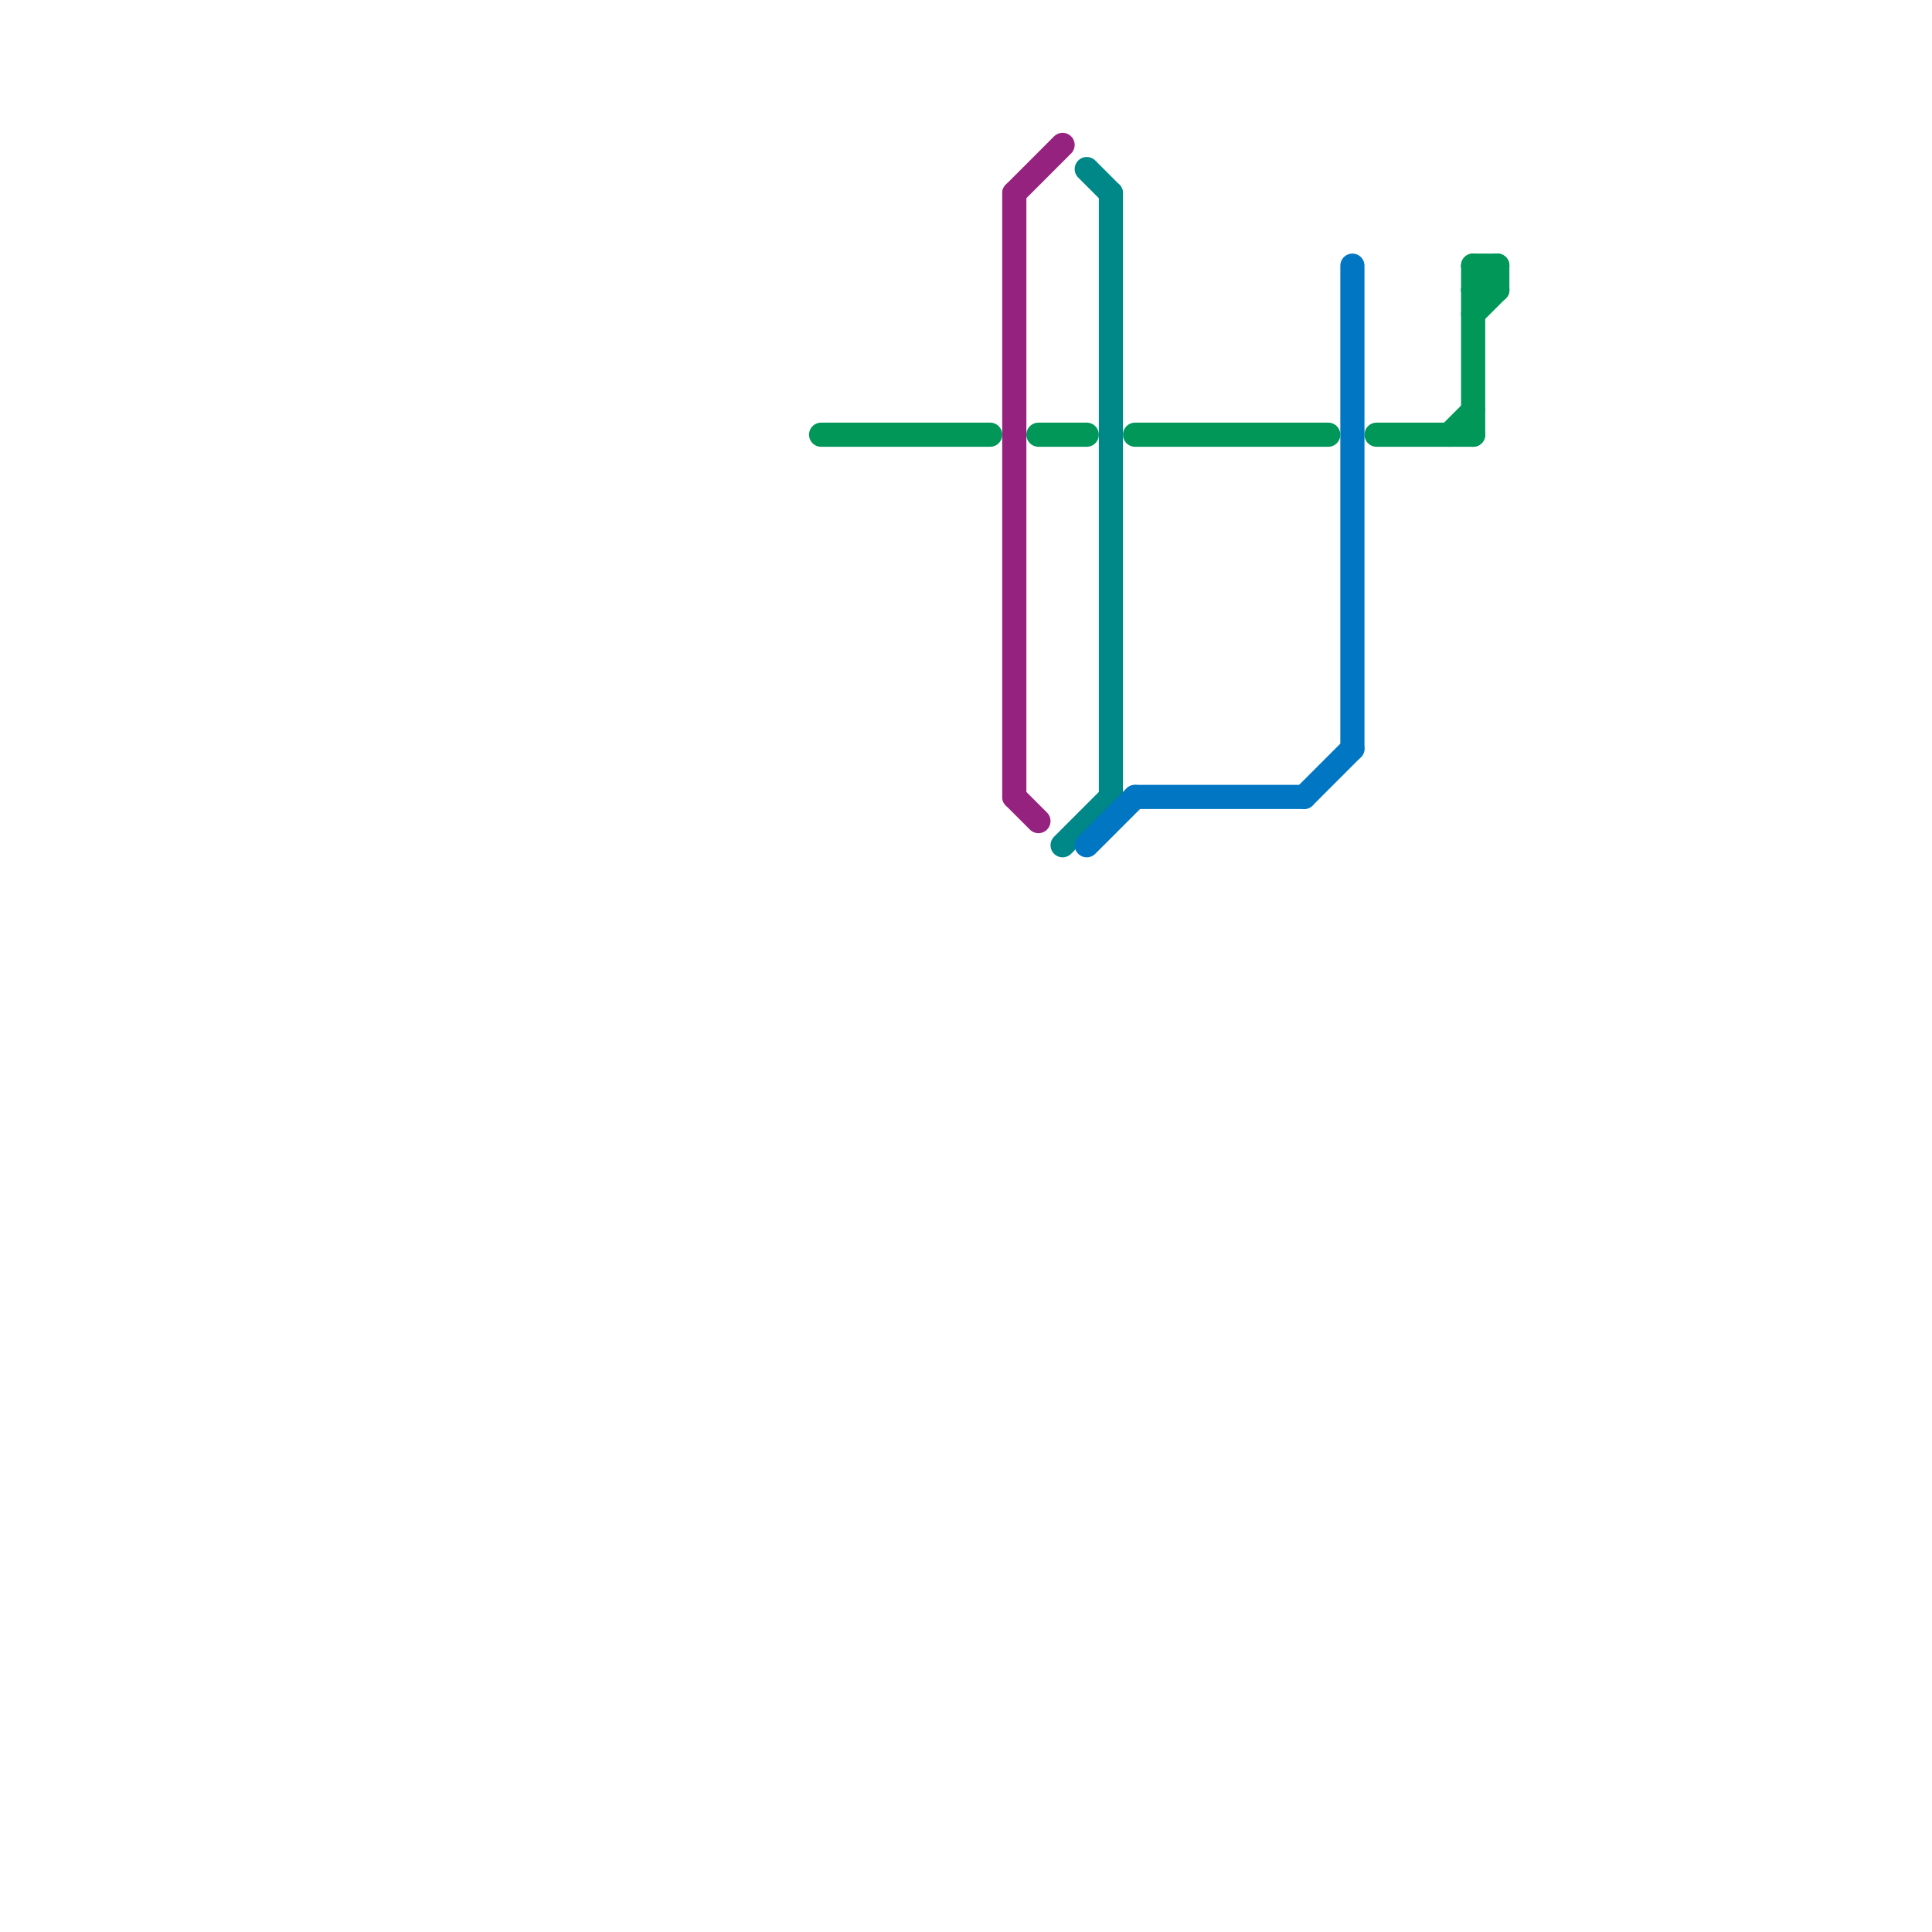 
<svg version="1.1" xmlns="http://www.w3.org/2000/svg" viewBox="0 0 80 80">
<style>text { font: 1px Helvetica; font-weight: 600; white-space: pre; dominant-baseline: central; } line { stroke-width: 1; fill: none; stroke-linecap: round; stroke-linejoin: round; } .c0 { stroke: #009758 } .c1 { stroke: #96227f } .c2 { stroke: #008888 } .c3 { stroke: #0176c2 }</style><defs><g id="wm-xf"><circle r="1.2" fill="#000"/><circle r="0.9" fill="#fff"/><circle r="0.6" fill="#000"/><circle r="0.3" fill="#fff"/></g><g id="wm"><circle r="0.6" fill="#000"/><circle r="0.3" fill="#fff"/></g></defs><line class="c0" x1="43" y1="18" x2="45" y2="18"/><line class="c0" x1="57" y1="18" x2="61" y2="18"/><line class="c0" x1="61" y1="11" x2="62" y2="11"/><line class="c0" x1="61" y1="12" x2="62" y2="12"/><line class="c0" x1="47" y1="18" x2="55" y2="18"/><line class="c0" x1="60" y1="18" x2="61" y2="17"/><line class="c0" x1="61" y1="12" x2="62" y2="11"/><line class="c0" x1="34" y1="18" x2="41" y2="18"/><line class="c0" x1="61" y1="13" x2="62" y2="12"/><line class="c0" x1="62" y1="11" x2="62" y2="12"/><line class="c0" x1="61" y1="11" x2="62" y2="12"/><line class="c0" x1="61" y1="11" x2="61" y2="18"/><line class="c1" x1="42" y1="33" x2="43" y2="34"/><line class="c1" x1="42" y1="8" x2="44" y2="6"/><line class="c1" x1="42" y1="8" x2="42" y2="33"/><line class="c2" x1="44" y1="35" x2="46" y2="33"/><line class="c2" x1="46" y1="8" x2="46" y2="33"/><line class="c2" x1="45" y1="7" x2="46" y2="8"/><line class="c3" x1="54" y1="33" x2="56" y2="31"/><line class="c3" x1="56" y1="11" x2="56" y2="31"/><line class="c3" x1="45" y1="35" x2="47" y2="33"/><line class="c3" x1="47" y1="33" x2="54" y2="33"/>
</svg>
